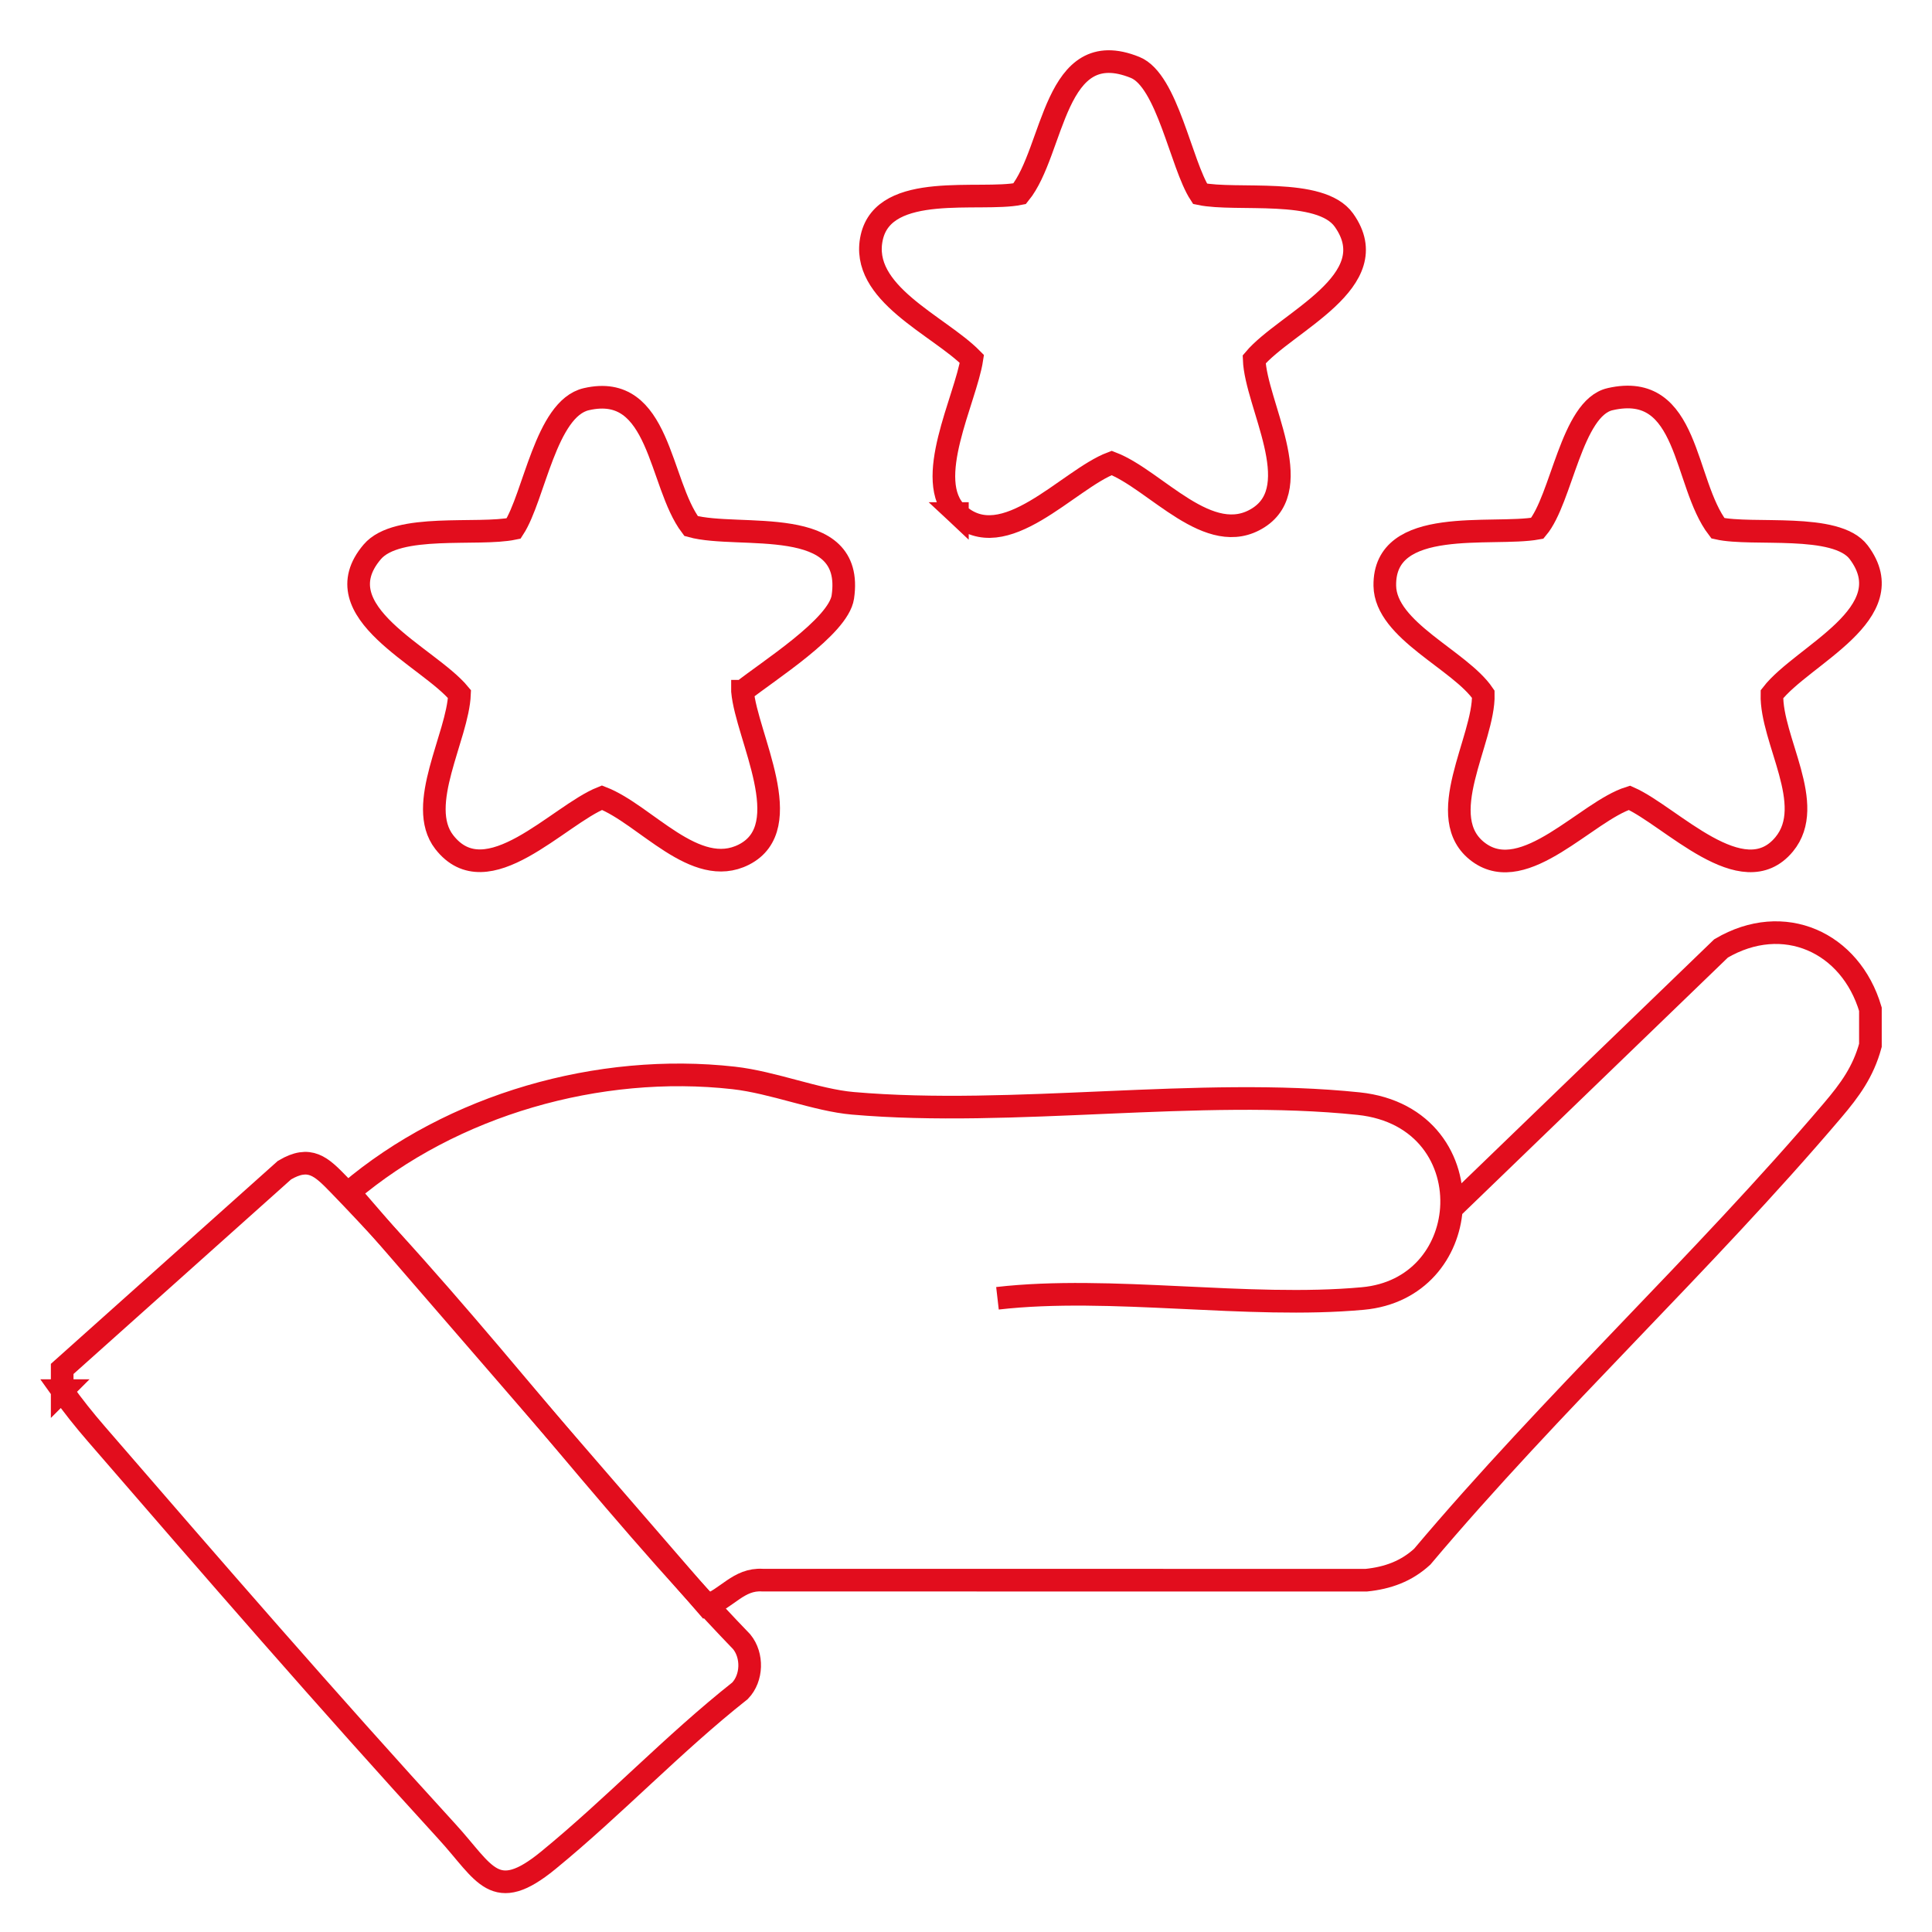 <?xml version="1.0" encoding="UTF-8"?> <svg xmlns="http://www.w3.org/2000/svg" id="Ebene_1" version="1.1" viewBox="0 0 512 512"><defs><style> .st0 { fill: none; stroke: #e20d1d; stroke-miterlimit: 10; stroke-width: 6px; } </style></defs><path class="st0" d="M39.03,231.32"></path><path class="st0" d="M253.72,136.11c-9.28-8.69,2.22-30.32,3.84-41-8.83-8.95-29.88-17.38-26.53-32.22s28.65-9.43,39.18-11.55c9.27-11.37,8.98-42.24,30.61-33.47,8.54,3.46,12.18,25.76,17.21,33.5,9.62,2.02,31.88-1.8,38.12,6.96,11.54,16.2-15.42,26.97-23.78,36.91.45,11.89,14.01,33.72,1.15,41.95-13.02,8.34-27.18-9.99-38.91-14.5-11.49,4.31-28.62,24.9-40.9,13.41h.01Z"></path><path class="st0" d="M426.7,105.78c21.1-4.82,19.33,22.2,28.57,34.22,9.13,2.07,31.36-1.56,37.31,6.36,12.2,16.24-14.95,27.19-23,37.62-.27,12.19,11.94,29.26,3.25,39.77-11.01,13.32-30.07-7.5-41.01-12.33-11.36,3.55-27.7,23.37-39.9,14.48-12.46-9.07,1.47-29.83,1.17-41.92-6.15-9.08-25.91-16.84-26.1-28.75-.29-18.63,28.47-13.07,40.41-15.23,6.51-7.73,9.02-31.87,19.3-34.22Z"></path><path class="st0" d="M196.77,183.19c1.08,12.01,14.79,35.93.39,43.28-12.91,6.59-26.08-10.61-37.63-15.08-11.57,4.6-30.51,26.33-41.81,11.76-7.56-9.75,3.6-27.97,4.05-39.21-8.24-10.01-36.67-21.74-23.13-37.68,6.59-7.76,27.99-4.22,37.48-6.2,5.47-8.42,8.5-31.78,19.25-34.27,19.67-4.55,19.2,22.33,27.78,33.62,12.7,3.54,43.49-3.46,40.21,18.81-1.17,7.91-20.04,19.73-26.57,24.97h-.02Z"></path><path class="st0" d="M264.34,344.06c29.92-3.44,66.36,2.85,96.81.06,14.6-1.33,22.65-12.28,23.48-23.77.91-12.69-6.98-26.04-24.59-27.88-42.2-4.4-91.46,3.62-134.02-.08-9.68-.84-21.05-5.54-31.59-6.73-35.68-4-74.54,7.04-101.92,30.28l94.78,109.54c5.33-1.76,8.44-7.14,14.78-6.73l159.98.02c5.69-.58,10.6-2.34,14.85-6.22,34.45-40.88,74.16-77.59,108.74-118.27,4.62-5.44,8.13-10.24,10.04-17.25v-9.58c-5.26-17.76-23-25.87-39.58-16.11l-71.48,69.01"></path><path class="st0" d="M16.48,368.53v-5.75l58.91-52.68c6.7-3.97,9.74-.96,14.38,3.81,36.96,38.11,69.8,82.78,106.79,121.18,2.95,3.62,2.81,9.59-.44,12.98-17.72,14.01-33.39,30.67-50.84,44.95-14.3,11.71-16.73,3.39-26.81-7.62-31.48-34.41-62.39-70.08-92.91-105.36-3.18-3.67-6.29-7.54-9.09-11.51h.01Z"></path></svg> 